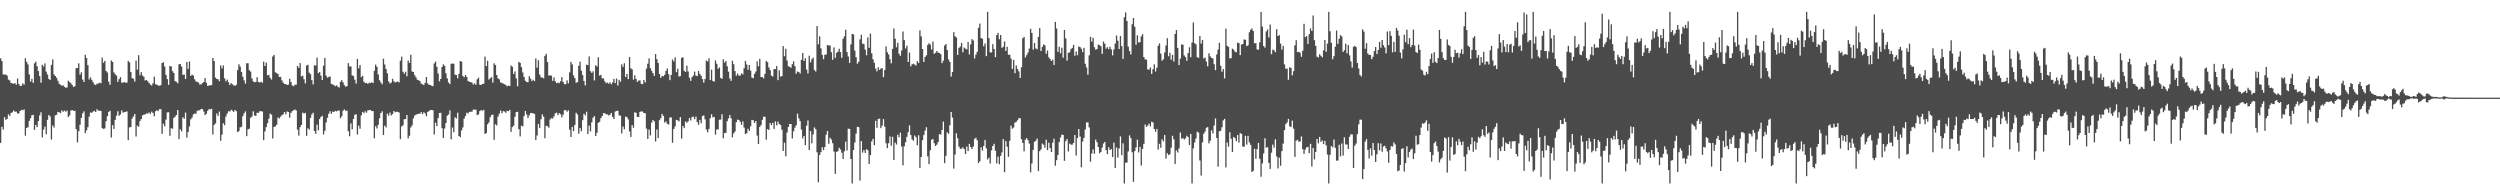 <svg xmlns="http://www.w3.org/2000/svg" width="1920" height="150"><path d="M0 44.788h1v65.000H0zM1 46.969h1v50.411H1zM2 57.063h1v42.451H2zM3 57.420h1v32.549H3zM4 57.136h1v34.930H4zM5 58.120h1v33.243H5zM6 61.114h1v26.697H6zM7 61.775h1v27.285H7zM8 63.723h1v23.080H8zM9 64.071h1v22.172H9zM10 64.339h1v20.551H10zM11 63.801h1v21.938H11zM12 65.057h1v20.663H12zM13 60.299h1v26.905H13zM14 64.531h1v22.554H14zM15 65.980h1v19.238H15zM16 65.849h1v18.553H16zM17 64.034h1v20.629H17zM18 65.034h1v18.993H18zM19 44.687h1v59.525H19zM20 47.493h1v50.768H20zM21 49.514h1v48.214H21zM22 57.120h1v35.683H22zM23 62.599h1v28.217H23zM24 60.530h1v27.949H24zM25 63.650h1v24.552H25zM26 48.708h1v51.048H26zM27 47.363h1v48.642H27zM28 50.880h1v46.820H28zM29 54.588h1v38.466H29zM30 58.427h1v30.212H30zM31 63.538h1v22.687H31zM32 49.715h1v55.813H32zM33 51.022h1v48.514H33zM34 48.674h1v48.557H34zM35 55.000h1v48.122H35zM36 57.191h1v34.827H36zM37 60.553h1v27.807H37zM38 61.471h1v27.999H38zM39 49.828h1v57.397H39zM40 45.641h1v50.725H40zM41 57.150h1v40.812H41zM42 58.440h1v30.146H42zM43 59.756h1v28.391H43zM44 61.988h1v23.955H44zM45 64.265h1v22.009H45zM46 65.092h1v21.755H46zM47 65.808h1v18.986H47zM48 65.538h1v20.290H48zM49 66.637h1v18.288H49zM50 67.355h1v18.398H50zM51 67.181h1v17.736H51zM52 62.009h1v27.924H52zM53 63.004h1v25.642H53zM54 64.009h1v20.860H54zM55 65.350h1v19.180H55zM56 66.797h1v18.315H56zM57 66.216h1v18.924H57zM58 52.375h1v46.729H58zM59 52.235h1v57.124H59zM60 48.615h1v52.174H60zM61 57.280h1v38.491H61zM62 55.556h1v34.948H62zM63 61.105h1v25.969H63zM64 62.997h1v22.565H64zM65 42.098h1v60.162H65zM66 44.527h1v55.547H66zM67 50.024h1v47.655H67zM68 61.036h1v28.551H68zM69 59.379h1v27.063H69zM70 61.281h1v25.321H70zM71 63.103h1v22.607H71zM72 64.758h1v20.348H72zM73 65.309h1v20.741H73zM74 64.314h1v19.553H74zM75 64.119h1v20.874H75zM76 63.490h1v21.531H76zM77 63.940h1v21.272H77zM78 44.241h1v54.144H78zM79 48.235h1v50.771H79zM80 46.754h1v51.833H80zM81 54.497h1v38.605H81zM82 55.685h1v33.549H82zM83 62.727h1v23.195H83zM84 65.108h1v19.965H84zM85 46.470h1v59.161H85zM86 47.527h1v48.578H86zM87 55.586h1v43.446H87zM88 57.060h1v35.012H88zM89 58.040h1v30.805H89zM90 62.867h1v22.561H90zM91 60.780h1v28.162H91zM92 59.241h1v28.654H92zM93 63.460h1v21.346H93zM94 63.474h1v23.058H94zM95 63.007h1v23.087H95zM96 63.485h1v22.394H96zM97 63.457h1v22.085H97zM98 46.774h1v60.844H98zM99 47.861h1v49.997H99zM100 55.300h1v42.258H100zM101 59.940h1v31.096H101zM102 60.457h1v28.990H102zM103 62.645h1v24.923H103zM104 46.559h1v58.269H104zM105 53.506h1v43.016H105zM106 42.398h1v54.984H106zM107 57.784h1v35.213H107zM108 55.387h1v36.074H108zM109 57.996h1v30.583H109zM110 59.006h1v29.045H110zM111 61.800h1v26.049H111zM112 61.366h1v25.733H112zM113 62.347h1v24.886H113zM114 63.721h1v22.652H114zM115 64.970h1v22.501H115zM116 65.636h1v20.110H116zM117 63.959h1v22.790H117zM118 58.859h1v30.363H118zM119 64.739h1v20.700H119zM120 65.046h1v19.636H120zM121 65.623h1v19.736H121zM122 65.824h1v17.940H122zM123 65.426h1v18.388H123zM124 48.443h1v54.371H124zM125 47.781h1v47.264H125zM126 51.100h1v45.895H126zM127 57.491h1v34.364H127zM128 60.798h1v25.584H128zM129 65.154h1v21.082H129zM130 50.725h1v53.581H130zM131 50.986h1v47.482H131zM132 54.666h1v44.204H132zM133 56.028h1v34.520H133zM134 62.283h1v27.251H134zM135 62.817h1v25.493H135zM136 63.993h1v20.524H136zM137 49.406h1v57.406H137zM138 49.196h1v50.134H138zM139 51.139h1v49.754H139zM140 57.429h1v32.698H140zM141 57.319h1v33.847H141zM142 60.624h1v25.854H142zM143 47.607h1v58.047H143zM144 52.938h1v48.409H144zM145 47.189h1v49.928H145zM146 58.340h1v33.291H146zM147 57.269h1v33.083H147zM148 58.012h1v29.894H148zM149 60.885h1v26.237H149zM150 62.505h1v24.909H150zM151 62.897h1v22.167H151zM152 63.428h1v21.421H152zM153 64.961h1v19.661H153zM154 64.732h1v18.993H154zM155 63.840h1v19.931H155zM156 62.961h1v22.682H156zM157 59.924h1v28.455H157zM158 63.547h1v23.804H158zM159 65.950h1v19.080H159zM160 65.694h1v18.137H160zM161 65.467h1v18.608H161zM162 65.387h1v18.139H162zM163 44.545h1v58.770H163zM164 46.918h1v48.985H164zM165 59.576h1v35.266H165zM166 60.617h1v26.566H166zM167 60.896h1v28.164H167zM168 62.400h1v23.286H168zM169 50.260h1v57.877H169zM170 52.547h1v50.871H170zM171 50.290h1v44.373H171zM172 60.189h1v35.983H172zM173 62.398h1v27.095H173zM174 61.141h1v26.129H174zM175 63.135h1v22.268H175zM176 65.252h1v20.451H176zM177 63.773h1v20.572H177zM178 64.661h1v20.318H178zM179 65.607h1v20.354H179zM180 65.904h1v18.599H180zM181 65.133h1v20.256H181zM182 53.883h1v47.617H182zM183 49.372h1v51.283H183zM184 51.141h1v46.655H184zM185 55.259h1v42.114H185zM186 58.873h1v30.428H186zM187 61.693h1v25.342H187zM188 64.197h1v21.341H188zM189 48.580h1v55.987H189zM190 48.582h1v50.743H190zM191 53.904h1v44.950H191zM192 55.009h1v35.454H192zM193 60.203h1v29.295H193zM194 62.448h1v23.064H194zM195 63.176h1v25.429H195zM196 62.888h1v26.230H196zM197 59.294h1v27.347H197zM198 62.910h1v23.708H198zM199 63.359h1v22.060H199zM200 62.711h1v22.765H200zM201 63.551h1v22.110H201zM202 47.346h1v60.340H202zM203 50.631h1v50.333H203zM204 48.074h1v49.523H204zM205 57.836h1v36.756H205zM206 57.497h1v33.659H206zM207 59.779h1v27.450H207zM208 61.077h1v26.974H208zM209 43.359h1v63.009H209zM210 42.178h1v55.302H210zM211 55.513h1v41.560H211zM212 56.211h1v39.640H212zM213 56.806h1v33.483H213zM214 59.061h1v31.934H214zM215 59.031h1v30.599H215zM216 61.702h1v26.793H216zM217 63.451h1v24.364H217zM218 64.469h1v21.565H218zM219 64.671h1v23.016H219zM220 65.163h1v20.448H220zM221 64.936h1v21.089H221zM222 60.443h1v29.903H222zM223 63.048h1v23.607H223zM224 65.577h1v19.787H224zM225 66.197h1v18.427H225zM226 65.094h1v19.050H226zM227 65.099h1v19.714H227zM228 50.709h1v48.855H228zM229 52.055h1v52.132H229zM230 48.418h1v49.287H230zM231 58.610h1v37.411H231zM232 58.225h1v28.326H232zM233 60.860h1v26.388H233zM234 64.059h1v22.694H234zM235 50.336h1v53.977H235zM236 49.761h1v48.772H236zM237 55.838h1v43.719H237zM238 56.971h1v33.618H238zM239 61.482h1v26.424H239zM240 64.819h1v21.785H240zM241 50.175h1v50.446H241zM242 50.299h1v52.400H242zM243 44.289h1v51.400H243zM244 56.172h1v43.934H244zM245 55.314h1v36.168H245zM246 58.086h1v31.716H246zM247 61.496h1v27.415H247zM248 50.432h1v52.851H248zM249 44.451h1v55.939H249zM250 58.136h1v35.898H250zM251 59.635h1v30.826H251zM252 59.196h1v28.150H252zM253 58.669h1v26.717H253zM254 64.428h1v22.996H254zM255 64.851h1v20.879H255zM256 65.371h1v20.650H256zM257 66.248h1v18.890H257zM258 65.543h1v20.016H258zM259 66.550h1v18.377H259zM260 67.202h1v17.709H260zM261 62.862h1v27.924H261zM262 61.526h1v27.777H262zM263 63.302h1v21.735H263zM264 65.410h1v18.606H264zM265 66.593h1v18.519H265zM266 66.172h1v18.819H266zM267 48.491h1v52.290H267zM268 51.064h1v53.579H268zM269 51.002h1v43.753H269zM270 57.813h1v41.469H270zM271 58.482h1v32.856H271zM272 61.258h1v26.900H272zM273 64.217h1v23.540H273zM274 45.193h1v58.111H274zM275 52.467h1v44.060H275zM276 49.965h1v48.921H276zM277 59.292h1v29.313H277zM278 58.269h1v27.695H278zM279 62.716h1v24.163H279zM280 63.840h1v21.590H280zM281 63.625h1v22.897H281zM282 64.430h1v20.322H282zM283 63.492h1v21.112H283zM284 63.803h1v20.670H284zM285 63.146h1v22.174H285zM286 63.835h1v21.513H286zM287 54.343h1v51.837H287zM288 49.608h1v47.292H288zM289 51.327h1v47.326H289zM290 57.161h1v38.679H290zM291 61.592h1v29.301H291zM292 63.263h1v23.591H292zM293 64.707h1v20.776H293zM294 45.053h1v58.690H294zM295 49.548h1v46.967H295zM296 52.934h1v44.932H296zM297 56.282h1v30.988H297zM298 62.547h1v26.296H298zM299 64.103h1v22.346H299zM300 63.428h1v25.193H300zM301 60.539h1v27.134H301zM302 62.377h1v22.879H302zM303 63.354h1v22.868H303zM304 62.899h1v22.888H304zM305 62.620h1v23.307H305zM306 63.274h1v23.147H306zM307 46.651h1v60.244H307zM308 43.497h1v53.625H308zM309 55.078h1v41.158H309zM310 56.577h1v34.996H310zM311 55.064h1v36.374H311zM312 58.553h1v29.773H312zM313 46.495h1v59.850H313zM314 48.347h1v55.907H314zM315 42.098h1v55.811H315zM316 54.904h1v41.425H316zM317 55.309h1v35.660H317zM318 57.767h1v30.972H318zM319 59.370h1v28.688H319zM320 61.219h1v26.415H320zM321 61.590h1v25.832H321zM322 62.260h1v25.019H322zM323 64.174h1v21.945H323zM324 64.698h1v22.909H324zM325 65.332h1v20.888H325zM326 63.597h1v23.508H326zM327 59.152h1v30.151H327zM328 64.110h1v21.847H328zM329 65.135h1v20.238H329zM330 65.211h1v19.240H330zM331 65.852h1v18.677H331zM332 66.138h1v18.571H332zM333 48.743h1v54.604H333zM334 47.314h1v46.928H334zM335 51.308h1v45.488H335zM336 56.465h1v34.268H336zM337 62.485h1v24.316H337zM338 60.619h1v26.028H338zM339 51.480h1v46.905H339zM340 49.438h1v56.525H340zM341 50.510h1v48.221H341zM342 56.328h1v38.118H342zM343 60.187h1v28.722H343zM344 63.286h1v24.687H344zM345 64.570h1v20.199H345zM346 48.974h1v58.033H346zM347 48.759h1v49.180H347zM348 48.951h1v52.627H348zM349 57.323h1v32.783H349zM350 57.646h1v33.401H350zM351 60.150h1v26.436H351zM352 56.738h1v47.770H352zM353 46.870h1v58.427H353zM354 47.431h1v52.700H354zM355 58.436h1v39.416H355zM356 59.315h1v31.819H356zM357 57.632h1v31.432H357zM358 58.985h1v27.567H358zM359 62.233h1v25.008H359zM360 62.830h1v23.131H360zM361 63.100h1v22.691H361zM362 63.387h1v22.394H362zM363 64.984h1v19.256H363zM364 63.954h1v20.238H364zM365 65.096h1v19.139H365zM366 60.919h1v27.470H366zM367 59.640h1v28.255H367zM368 64.996h1v20.368H368zM369 65.318h1v19.116H369zM370 64.487h1v20.592H370zM371 64.263h1v20.089H371zM372 43.542h1v59.383H372zM373 50.718h1v51.439H373zM374 46.667h1v48.809H374zM375 61.061h1v32.968H375zM376 60.125h1v29.913H376zM377 59.235h1v29.157H377zM378 63.444h1v24.575H378zM379 48.649h1v58.779H379zM380 49.903h1v45.509H380zM381 57.596h1v38.741H381zM382 60.194h1v29.372H382zM383 60.986h1v26.310H383zM384 63.302h1v21.561H384zM385 63.691h1v23.261H385zM386 64.211h1v21.117H386zM387 64.652h1v21.030H387zM388 65.371h1v21.270H388zM389 66.316h1v18.771H389zM390 65.728h1v19.677H390zM391 66.035h1v18.388H391zM392 50.281h1v50.986H392zM393 51.315h1v46.296H393zM394 56.893h1v39.555H394zM395 54.874h1v34.799H395zM396 60.212h1v25.930H396zM397 66.250h1v19.590H397zM398 47.543h1v51.656H398zM399 48.322h1v56.445H399zM400 51.579h1v44.939H400zM401 55.637h1v41.451H401zM402 59.086h1v30.109H402zM403 62.011h1v23.286H403zM404 63.013h1v24.939H404zM405 63.132h1v27.528H405zM406 58.550h1v30.052H406zM407 60.349h1v26.541H407zM408 62.288h1v24.552H408zM409 61.253h1v25.848H409zM410 62.325h1v25.163H410zM411 44.891h1v62.666H411zM412 51.949h1v52.089H412zM413 46.259h1v48.889H413zM414 57.230h1v41.018H414zM415 59.283h1v32.359H415zM416 59.658h1v28.239H416zM417 60.086h1v29.546H417zM418 42.922h1v63.256H418zM419 41.334h1v55.225H419zM420 47.660h1v49.258H420zM421 58.031h1v40.068H421zM422 57.912h1v33.815H422zM423 58.099h1v32.643H423zM424 62.057h1v29.025H424zM425 59.377h1v30.002H425zM426 62.512h1v24.488H426zM427 63.847h1v22.687H427zM428 63.483h1v24.863H428zM429 63.874h1v23.000H429zM430 62.437h1v25.262H430zM431 59.212h1v30.913H431zM432 62.943h1v25.106H432zM433 64.675h1v20.023H433zM434 64.655h1v19.876H434zM435 61.686h1v24.110H435zM436 63.938h1v20.812H436zM437 55.536h1v44.071H437zM438 47.562h1v57.635H438zM439 49.505h1v47.960H439zM440 57.912h1v42.725H440zM441 60.029h1v35.925H441zM442 63.609h1v23.019H442zM443 63.062h1v24.889H443zM444 50.594h1v52.091H444zM445 47.349h1v51.004H445zM446 54.266h1v46.609H446zM447 57.642h1v34.646H447zM448 62.137h1v25.243H448zM449 65.579h1v23.051H449zM450 49.670h1v36.156H450zM451 50.031h1v52.995H451zM452 43.341h1v53.151H452zM453 54.684h1v46.239H453zM454 55.959h1v37.999H454zM455 54.723h1v35.671H455zM456 61.723h1v27.448H456zM457 50.123h1v54.302H457zM458 51.114h1v50.791H458zM459 43.996h1v50.336H459zM460 58.102h1v35.431H460zM461 57.479h1v33.275H461zM462 60.152h1v28.960H462zM463 60.255h1v26.694H463zM464 62.453h1v24.445H464zM465 63.883h1v23.852H465zM466 63.384h1v24.536H466zM467 64.268h1v24.392H467zM468 63.235h1v24.886H468zM469 64.760h1v21.957H469zM470 63.313h1v26.440H470zM471 60.580h1v30.778H471zM472 63.867h1v21.769H472zM473 60.324h1v24.875H473zM474 65.685h1v19.318H474zM475 61.279h1v27.310H475zM476 62.830h1v25.996H476zM477 49.438h1v53.053H477zM478 51.375h1v45.779H478zM479 48.585h1v50.654H479zM480 59.095h1v30.439H480zM481 56.792h1v33.167H481zM482 60.780h1v30.927H482zM483 43.739h1v57.225H483zM484 52.412h1v52.817H484zM485 53.355h1v42.719H485zM486 61.205h1v36.960H486zM487 57.788h1v28.507H487zM488 60.610h1v26.008H488zM489 62.897h1v26.907H489zM490 61.917h1v27.940H490zM491 61.716h1v24.232H491zM492 64.417h1v21.037H492zM493 64.668h1v21.018H493zM494 61.425h1v25.360H494zM495 63.316h1v23.630H495zM496 52.707h1v46.042H496zM497 48.942h1v57.719H497zM498 44.783h1v54.753H498zM499 52.334h1v51.700H499zM500 54.327h1v39.828H500zM501 56.168h1v35.969H501zM502 58.305h1v34.863H502zM503 41.499h1v67.213H503zM504 45.479h1v53.989H504zM505 48.367h1v57.646H505zM506 56.847h1v35.518H506zM507 59.791h1v31.043H507zM508 58.264h1v29.237H508zM509 58.612h1v30.405H509zM510 57.397h1v36.733H510zM511 54.405h1v38.834H511zM512 52.586h1v42.524H512zM513 56.962h1v38.688H513zM514 61.549h1v28.693H514zM515 57.559h1v32.595H515zM516 45.657h1v63.984H516zM517 47.280h1v51.803H517zM518 44.055h1v52.968H518zM519 55.415h1v36.667H519zM520 52.803h1v39.610H520zM521 58.761h1v34.476H521zM522 58.459h1v31.517H522zM523 44.508h1v61.956H523zM524 43.973h1v52.817H524zM525 54.398h1v44.016H525zM526 55.254h1v38.031H526zM527 50.402h1v43.838H527zM528 54.904h1v38.313H528zM529 59.690h1v31.009H529zM530 62.130h1v30.370H530zM531 59.255h1v30.704H531zM532 57.887h1v31.728H532zM533 55.048h1v36.449H533zM534 58.063h1v31.483H534zM535 58.454h1v35.344H535zM536 54.524h1v41.295H536zM537 56.770h1v35.319H537zM538 58.216h1v36.463H538zM539 60.738h1v28.457H539zM540 63.453h1v25.097H540zM541 60.686h1v30.949H541zM542 46.500h1v53.030H542zM543 47.191h1v54.412H543zM544 44.808h1v54.195H544zM545 61.510h1v29.320H545zM546 53.503h1v34.234H546zM547 62.226h1v27.944H547zM548 62.693h1v27.079H548zM549 46.442h1v56.971H549zM550 48.937h1v50.546H550zM551 52.883h1v46.509H551zM552 51.759h1v40.176H552zM553 59.834h1v32.002H553zM554 60.500h1v27.235H554zM555 45.568h1v60.608H555zM556 48.129h1v54.057H556zM557 46.845h1v55.149H557zM558 50.880h1v42.178H558zM559 55.062h1v35.907H559zM560 60.187h1v28.157H560zM561 62.059h1v28.754H561zM562 46.646h1v58.829H562zM563 49.285h1v53.181H563zM564 54.572h1v46.374H564zM565 58.120h1v35.751H565zM566 56.399h1v35.435H566zM567 58.074h1v34.099H567zM568 58.058h1v35.493H568zM569 56.316h1v39.473H569zM570 57.152h1v36.031H570zM571 52.451h1v45.522H571zM572 46.795h1v56.174H572zM573 49.544h1v52.698H573zM574 53.551h1v45.378H574zM575 49.903h1v50.581H575zM576 54.227h1v42.771H576zM577 59.601h1v32.449H577zM578 60.081h1v32.286H578zM579 56.703h1v37.720H579zM580 54.929h1v38.038H580zM581 47.047h1v57.019H581zM582 50.894h1v59.704H582zM583 45.138h1v52.350H583zM584 59.166h1v36.953H584zM585 59.193h1v32.886H585zM586 60.212h1v29.418H586zM587 56.657h1v33.048H587zM588 46.783h1v60.461H588zM589 47.761h1v51.384H589zM590 51.817h1v47.999H590zM591 53.794h1v40.679H591zM592 58.138h1v37.946H592zM593 58.704h1v35.596H593zM594 52.991h1v45.964H594zM595 53.103h1v40.134H595zM596 50.748h1v45.493H596zM597 61.546h1v31.842H597zM598 54.016h1v41.263H598zM599 58.836h1v37.109H599zM600 58.404h1v41.219H600zM601 35.433h1v80.550H601zM602 43.190h1v66.428H602zM603 37.406h1v82.645H603zM604 46.536h1v55.259H604zM605 50.830h1v46.724H605zM606 51.414h1v43.803H606zM607 52.023h1v43.188H607zM608 49.324h1v57.005H608zM609 47.124h1v53.725H609zM610 50.862h1v47.211H610zM611 56.614h1v39.626H611zM612 54.904h1v32.396H612zM613 55.273h1v35.683H613zM614 56.477h1v36.562H614zM615 46.019h1v53.524H615zM616 40.679h1v65.641H616zM617 46.852h1v57.541H617zM618 44.753h1v66.717H618zM619 53.343h1v43.165H619zM620 56.442h1v36.010H620zM621 42.767h1v72.469H621zM622 47.852h1v52.828H622zM623 45.518h1v64.563H623zM624 44.213h1v58.981H624zM625 53.822h1v44.062H625zM626 54.961h1v44.337H626zM627 20.039h1v96.897H627zM628 34.069h1v105.931H628zM629 27.898h1v91.132H629zM630 37.122h1v79.738H630zM631 42.133h1v70.953H631zM632 45.440h1v69.795H632zM633 42.057h1v70.841H633zM634 41.901h1v61.555H634zM635 34.563h1v65.996H635zM636 34.985h1v75.510H636zM637 34.909h1v70.878H637zM638 40.107h1v67.028H638zM639 45.943h1v64.050H639zM640 36.390h1v80.061H640zM641 44.385h1v89.163H641zM642 40.544h1v76.108H642zM643 39.725h1v76.405H643zM644 37.427h1v76.108H644zM645 40.057h1v74.810H645zM646 44.321h1v72.947H646zM647 29.762h1v92.345H647zM648 27.910h1v88.202H648zM649 22.854h1v85.959H649zM650 40.006h1v75.558H650zM651 43.417h1v55.401H651zM652 48.315h1v50.723H652zM653 34.174h1v87.959H653zM654 26.054h1v114.857H654zM655 26.418h1v88.792H655zM656 38.885h1v70.571H656zM657 43.911h1v58.768H657zM658 48.885h1v48.560H658zM659 47.404h1v50.260H659zM660 30.242h1v108.469H660zM661 26.722h1v81.654H661zM662 33.474h1v83.730H662zM663 33.875h1v81.338H663zM664 38.052h1v79.411H664zM665 42.464h1v72.128H665zM666 28.706h1v86.705H666zM667 36.758h1v89.248H667zM668 25.795h1v93.274H668zM669 40.945h1v67.678H669zM670 45.529h1v61.079H670zM671 48.196h1v63.268H671zM672 52.668h1v40.146H672zM673 54.774h1v43.387H673zM674 51.643h1v39.752H674zM675 53.703h1v37.372H675zM676 52.654h1v45.733H676zM677 52.341h1v44.220H677zM678 59.246h1v32.231H678zM679 53.833h1v43.453H679zM680 35.561h1v74.455H680zM681 40.162h1v73.586H681zM682 41.805h1v68.237H682zM683 45.486h1v59.338H683zM684 48.642h1v63.306H684zM685 37.594h1v67.454H685zM686 21.787h1v101.111H686zM687 29.681h1v79.834H687zM688 36.275h1v74.748H688zM689 32.856h1v70.615H689zM690 41.331h1v64.156H690zM691 42.863h1v59.024H691zM692 38.782h1v73.732H692zM693 24.232h1v102.752H693zM694 30.840h1v81.521H694zM695 37.244h1v72.018H695zM696 35.094h1v69.974H696zM697 47.585h1v53.941H697zM698 40.327h1v56.005H698zM699 50.988h1v52.721H699zM700 49.374h1v57.664H700zM701 48.910h1v59.157H701zM702 49.617h1v54.467H702zM703 50.315h1v55.044H703zM704 46.971h1v64.549H704zM705 48.335h1v55.527H705zM706 23.291h1v105.734H706zM707 27.965h1v92.615H707zM708 37.624h1v70.036H708zM709 47.559h1v56.213H709zM710 43.726h1v56.651H710zM711 42.453h1v55.307H711zM712 34.589h1v85.464H712zM713 33.156h1v92.919H713zM714 34.277h1v81.145H714zM715 38.008h1v69.310H715zM716 31.922h1v74.810H716zM717 41.306h1v68.678H717zM718 40.574h1v71.574H718zM719 39.171h1v71.931H719zM720 40.379h1v68.777H720zM721 40.720h1v62.297H721zM722 41.553h1v61.814H722zM723 48.482h1v51.375H723zM724 46.605h1v46.795H724zM725 34.971h1v90.324H725zM726 33.792h1v85.872H726zM727 38.438h1v63.217H727zM728 45.692h1v57.072H728zM729 47.566h1v48.635H729zM730 58.832h1v27.168H730zM731 55.270h1v35.049H731zM732 24.689h1v104.771H732zM733 27.914h1v90.786H733zM734 28.759h1v73.569H734zM735 42.183h1v64.011H735zM736 36.774h1v75.888H736zM737 35.749h1v78.573H737zM738 32.996h1v81.171H738zM739 40.164h1v72.977H739zM740 36.543h1v77.943H740zM741 37.363h1v80.939H741zM742 37.949h1v74.620H742zM743 32.341h1v83.743H743zM744 41.769h1v68.745H744zM745 34.032h1v78.891H745zM746 30.045h1v84.455H746zM747 31.098h1v81.443H747zM748 44.959h1v61.668H748zM749 42.007h1v63.778H749zM750 39.789h1v68.001H750zM751 21.295h1v103.880H751zM752 18.143h1v105.716H752zM753 29.182h1v83.929H753zM754 29.805h1v85.872H754zM755 35.543h1v76.561H755zM756 33.401h1v74.068H756zM757 43.105h1v70.821H757zM758 9.103h1v113.347H758zM759 29.279h1v91.825H759zM760 40.215h1v85.391H760zM761 40.318h1v75.169H761zM762 33.918h1v78.209H762zM763 37.608h1v72.832H763zM764 43.861h1v71.922H764zM765 26.974h1v98.497H765zM766 25.289h1v95.007H766zM767 30.167h1v95.959H767zM768 26.894h1v92.864H768zM769 36.736h1v80.365H769zM770 35.898h1v70.990H770zM771 31.808h1v100.383H771zM772 39.125h1v69.237H772zM773 35.944h1v76.742H773zM774 42.110h1v78.333H774zM775 42.027h1v66.092H775zM776 45.012h1v51.519H776zM777 52.899h1v45.932H777zM778 46.044h1v51.904H778zM779 56.218h1v37.949H779zM780 50.285h1v43.325H780zM781 52.954h1v39.436H781zM782 54.810h1v36.003H782zM783 59.839h1v30.952H783zM784 51.656h1v55.309H784zM785 29.402h1v80.422H785zM786 28.315h1v87.918H786zM787 44.085h1v63.245H787zM788 42.334h1v63.712H788zM789 40.414h1v67.227H789zM790 37.342h1v72.915H790zM791 22.112h1v110.223H791zM792 25.259h1v100.298H792zM793 38.084h1v77.021H793zM794 33.035h1v75.870H794zM795 37.189h1v70.944H795zM796 37.832h1v68.536H796zM797 28.338h1v103.059H797zM798 21.586h1v94.547H798zM799 39.221h1v75.497H799zM800 36.010h1v74.215H800zM801 34.129h1v77.021H801zM802 34.781h1v78.655H802zM803 41.272h1v66.042H803zM804 38.818h1v76.492H804zM805 44.051h1v65.575H805zM806 45.367h1v68.362H806zM807 46.834h1v69.878H807zM808 45.758h1v63.885H808zM809 49.899h1v56.625H809zM810 16.800h1v110.422H810zM811 21.888h1v101.138H811zM812 39.848h1v79.182H812zM813 35.923h1v73.256H813zM814 40.933h1v64.677H814zM815 36.653h1v66.671H815zM816 44.355h1v59.335H816zM817 23.044h1v100.461H817zM818 29.443h1v79.005H818zM819 46.523h1v60.269H819zM820 40.606h1v75.719H820zM821 40.146h1v70.141H821zM822 37.775h1v73.313H822zM823 36.813h1v74.288H823zM824 34.454h1v75.304H824zM825 42.810h1v60.857H825zM826 39.535h1v79.976H826zM827 42.371h1v63.613H827zM828 35.742h1v63.400H828zM829 36.122h1v68.726H829zM830 37.443h1v91.047H830zM831 40.054h1v68.571H831zM832 36.772h1v69.125H832zM833 48.965h1v50.466H833zM834 51.830h1v42.231H834zM835 57.326h1v36.681H835zM836 42.561h1v55.259H836zM837 28.233h1v95.972H837zM838 31.931h1v85.922H838zM839 29.050h1v85.725H839zM840 36.237h1v81.887H840zM841 38.036h1v69.193H841zM842 37.720h1v71.500H842zM843 34.193h1v78.717H843zM844 34.694h1v83.036H844zM845 35.509h1v81.125H845zM846 41.430h1v71.919H846zM847 31.883h1v78.326H847zM848 33.561h1v75.490H848zM849 37.395h1v77.905H849zM850 36.198h1v82.155H850zM851 37.743h1v75.373H851zM852 35.884h1v79.358H852zM853 37.994h1v76.504H853zM854 42.551h1v78.099H854zM855 37.917h1v71.638H855zM856 33.456h1v95.588H856zM857 27.248h1v86.057H857zM858 31.233h1v89.738H858zM859 37.628h1v76.385H859zM860 27.679h1v77.051H860zM861 35.410h1v83.714H861zM862 45.213h1v64.872H862zM863 13.259h1v127.641H863zM864 9.517h1v115.448H864zM865 16.132h1v108.669H865zM866 35.843h1v80.489H866zM867 39.230h1v64.746H867zM868 41.853h1v64.229H868zM869 18.601h1v98.355H869zM870 13.824h1v125.855H870zM871 20.519h1v95.540H871zM872 34.360h1v78.886H872zM873 27.129h1v80.113H873zM874 32.593h1v84.478H874zM875 32.421h1v80.383H875zM876 27.882h1v99.261H876zM877 26.269h1v88.069H877zM878 43.842h1v66.664H878zM879 45.641h1v49.986H879zM880 45.836h1v51.572H880zM881 53.247h1v43.144H881zM882 53.542h1v41.430H882zM883 51.837h1v45.145H883zM884 56.802h1v36.715H884zM885 53.190h1v40.878H885zM886 49.413h1v49.642H886zM887 54.955h1v46.211H887zM888 51.915h1v47.102H888zM889 35.131h1v79.795H889zM890 33.305h1v77.158H890zM891 41.162h1v72.338H891zM892 46.660h1v60.274H892zM893 45.506h1v63.084H893zM894 40.350h1v63.364H894zM895 34.916h1v86.888H895zM896 29.340h1v88.305H896zM897 43.190h1v75.890H897zM898 40.526h1v77.962H898zM899 45.872h1v67.550H899zM900 42.091h1v62.164H900zM901 47.241h1v59.736H901zM902 25.992h1v99.928H902zM903 23.108h1v92.299H903zM904 36.809h1v80.267H904zM905 49.969h1v64.023H905zM906 45.074h1v56.696H906zM907 34.085h1v72.427H907zM908 34.362h1v71.729H908zM909 42.586h1v64.616H909zM910 43.893h1v62.331H910zM911 46.712h1v57.594H911zM912 40.791h1v64.552H912zM913 36.317h1v75.080H913zM914 43.934h1v58.914H914zM915 32.687h1v108.218H915zM916 17.235h1v96.668H916zM917 33.202h1v76.277H917zM918 34.085h1v72.299H918zM919 43.929h1v57.241H919zM920 44.401h1v57.431H920zM921 27.644h1v95.597H921zM922 33.504h1v101.301H922zM923 30.688h1v78.653H923zM924 44.904h1v57.793H924zM925 44.247h1v56.792H925zM926 47.328h1v50.796H926zM927 50.908h1v46.664H927zM928 40.899h1v69.250H928zM929 43.339h1v64.737H929zM930 44.492h1v55.623H930zM931 44.925h1v57.578H931zM932 49.377h1v47.026H932zM933 53.879h1v37.113H933zM934 41.840h1v64.146H934zM935 38.097h1v89.909H935zM936 32.856h1v67.946H936zM937 50.446h1v49.990H937zM938 55.094h1v42.622H938zM939 53.062h1v39.427H939zM940 60.187h1v31.112H940zM941 22.039h1v106.547H941zM942 35.193h1v74.203H942zM943 36.026h1v76.582H943zM944 44.822h1v56.758H944zM945 44.673h1v61.864H945zM946 37.365h1v79.324H946zM947 38.152h1v67.037H947zM948 39.752h1v66.323H948zM949 40.123h1v68.337H949zM950 32.755h1v70.974H950zM951 33.140h1v76.437H951zM952 42.323h1v59.908H952zM953 34.133h1v68.685H953zM954 33.838h1v78.680H954zM955 30.293h1v82.446H955zM956 30.590h1v73.693H956zM957 35.488h1v75.597H957zM958 34.785h1v69.530H958zM959 24.845h1v84.467H959zM960 22.829h1v88.371H960zM961 21.842h1v110.236H961zM962 23.801h1v107.405H962zM963 33.250h1v80.997H963zM964 33.160h1v88.792H964zM965 37.917h1v76.577H965zM966 38.269h1v71.507H966zM967 32.474h1v89.463H967zM968 9.096h1v126.654H968zM969 20.412h1v105.068H969zM970 35.394h1v82.491H970zM971 36.566h1v69.646H971zM972 24.188h1v89.207H972zM973 22.614h1v90.415H973zM974 28.841h1v96.227H974zM975 18.855h1v110.957H975zM976 41.645h1v75.625H976zM977 38.104h1v72.931H977zM978 38.697h1v74.730H978zM979 40.098h1v66.920H979zM980 22.421h1v97.801H980zM981 27.637h1v101.672H981zM982 26.992h1v94.091H982zM983 33.497h1v93.837H983zM984 38.070h1v78.001H984zM985 35.211h1v75.082H985zM986 49.450h1v50.480H986zM987 52.773h1v42.547H987zM988 52.673h1v41.389H988zM989 61.249h1v30.075H989zM990 51.700h1v45.252H990zM991 52.130h1v45.461H991zM992 57.843h1v34.799H992zM993 54.698h1v44.138H993zM994 34.843h1v85.648H994zM995 30.876h1v77.172H995zM996 40.034h1v67.307H996zM997 39.754h1v69.083H997zM998 40.448h1v68.200H998zM999 43.636h1v61.153H999zM1000 38.974h1v75.549H1000zM1001 18.274h1v99.834H1001zM1002 28.546h1v86.284H1002zM1003 27.649h1v85.517H1003zM1004 33.719h1v79.072H1004zM1005 26.230h1v91.425H1005zM1006 21.790h1v88.630H1006zM1007 23.753h1v104.091H1007zM1008 11.900h1v101.708H1008zM1009 30.824h1v91.596H1009zM1010 35.246h1v81.452H1010zM1011 43.485h1v63.288H1011zM1012 44.087h1v66.016H1012zM1013 41.698h1v63.453H1013zM1014 42.879h1v66.074H1014zM1015 44.037h1v63.764H1015zM1016 38.665h1v72.006H1016zM1017 30.666h1v77.509H1017zM1018 39.759h1v71.917H1018zM1019 33.481h1v85.176H1019zM1020 9.100h1v131.811H1020zM1021 23.994h1v94.908H1021zM1022 32.865h1v79.239H1022zM1023 45.525h1v67.605H1023zM1024 43.133h1v64.103H1024zM1025 35.836h1v77.692H1025zM1026 23.454h1v99.953H1026zM1027 33.657h1v89.646H1027zM1028 29.796h1v81.404H1028zM1029 26.974h1v93.155H1029zM1030 28.001h1v82.228H1030zM1031 39.864h1v79.621H1031zM1032 38.516h1v66.936H1032zM1033 33.524h1v77.410H1033zM1034 40.887h1v70.084H1034zM1035 34.614h1v79.877H1035zM1036 42.567h1v62.471H1036zM1037 47.141h1v55.964H1037zM1038 51.910h1v51.340H1038zM1039 35.930h1v93.132H1039zM1040 35.186h1v76.669H1040zM1041 36.179h1v74.034H1041zM1042 48.395h1v54.636H1042zM1043 52.579h1v42.886H1043zM1044 57.491h1v34.408H1044zM1045 58.743h1v33.165H1045zM1046 22.556h1v115.004H1046zM1047 24.271h1v105.574H1047zM1048 37.408h1v71.340H1048zM1049 33.103h1v73.773H1049zM1050 41.109h1v74.016H1050zM1051 42.119h1v79.628H1051zM1052 42.233h1v71.750H1052zM1053 45.419h1v74.167H1053zM1054 43.600h1v66.248H1054zM1055 39.203h1v75.989H1055zM1056 36.081h1v88.360H1056zM1057 41.544h1v76.945H1057zM1058 38.464h1v71.496H1058zM1059 32.201h1v83.258H1059zM1060 36.671h1v73.508H1060zM1061 30.666h1v85.931H1061zM1062 34.721h1v77.811H1062zM1063 36.461h1v75.471H1063zM1064 41.025h1v72.903H1064zM1065 24.174h1v92.164H1065zM1066 34.696h1v90.280H1066zM1067 23.907h1v91.310H1067zM1068 27.537h1v84.707H1068zM1069 40.176h1v72.393H1069zM1070 32.128h1v77.236H1070zM1071 39.853h1v71.059H1071zM1072 21.394h1v96.849H1072zM1073 23.426h1v108.067H1073zM1074 27.402h1v103.567H1074zM1075 40.400h1v86.245H1075zM1076 44.806h1v69.589H1076zM1077 37.885h1v75.890H1077zM1078 26.697h1v105.027H1078zM1079 32.428h1v92.846H1079zM1080 22.785h1v89.545H1080zM1081 33.918h1v87.035H1081zM1082 29.265h1v87.453H1082zM1083 36.186h1v78.738H1083zM1084 34.534h1v79.591H1084zM1085 22.746h1v99.429H1085zM1086 34.978h1v82.775H1086zM1087 39.970h1v64.297H1087zM1088 40.768h1v70.388H1088zM1089 34.229h1v76.506H1089zM1090 38.255h1v65.451H1090zM1091 53.412h1v44.511H1091zM1092 54.286h1v40.418H1092zM1093 57.342h1v37.738H1093zM1094 58.031h1v36.003H1094zM1095 55.140h1v37.271H1095zM1096 56.948h1v43.579H1096zM1097 50.720h1v44.431H1097zM1098 45.238h1v71.450H1098zM1099 41.109h1v82.983H1099zM1100 48.299h1v70.798H1100zM1101 40.096h1v69.882H1101zM1102 47.530h1v61.194H1102zM1103 48.491h1v63.661H1103zM1104 44.572h1v71.878H1104zM1105 23.019h1v101.768H1105zM1106 29.778h1v92.592H1106zM1107 40.041h1v80.972H1107zM1108 44.637h1v71.217H1108zM1109 46.078h1v59.475H1109zM1110 45.992h1v60.413H1110zM1111 30.327h1v102.207H1111zM1112 34.502h1v70.802H1112zM1113 35.367h1v87.998H1113zM1114 43.629h1v69.228H1114zM1115 48.223h1v57.225H1115zM1116 43.742h1v75.224H1116zM1117 38.267h1v80.003H1117zM1118 40.846h1v67.703H1118zM1119 40.487h1v71.063H1119zM1120 44.300h1v62.334H1120zM1121 40.885h1v67.992H1121zM1122 37.830h1v73.730H1122zM1123 41.595h1v67.090H1123zM1124 20.148h1v100.182H1124zM1125 9.089h1v122.413H1125zM1126 23.092h1v95.448H1126zM1127 35.007h1v77.673H1127zM1128 36.086h1v79.385H1128zM1129 45.243h1v65.536H1129zM1130 38.308h1v67.168H1130zM1131 29.082h1v87.492H1131zM1132 27.784h1v80.770H1132zM1133 38.452h1v76.444H1133zM1134 44.369h1v65.099H1134zM1135 42.238h1v62.801H1135zM1136 50.143h1v55.989H1136zM1137 43.815h1v60.844H1137zM1138 48.143h1v51.162H1138zM1139 39.716h1v64.181H1139zM1140 49.535h1v55.524H1140zM1141 47.177h1v49.633H1141zM1142 47.349h1v55.476H1142zM1143 49.491h1v52.281H1143zM1144 38.615h1v82.352H1144zM1145 35.227h1v72.251H1145zM1146 46.390h1v55.273H1146zM1147 50.787h1v48.061H1147zM1148 50.079h1v47.239H1148zM1149 53.036h1v41.505H1149zM1150 37.191h1v85.780H1150zM1151 26.193h1v87.785H1151zM1152 32.677h1v83.391H1152zM1153 40.256h1v72.340H1153zM1154 30.844h1v74.696H1154zM1155 35.795h1v80.170H1155zM1156 40.022h1v69.424H1156zM1157 33.794h1v76.524H1157zM1158 40.137h1v70.619H1158zM1159 34.309h1v74.263H1159zM1160 33.582h1v80.653H1160zM1161 40.285h1v68.273H1161zM1162 35.300h1v73.311H1162zM1163 23.740h1v84.567H1163zM1164 29.004h1v89.287H1164zM1165 17.120h1v102.997H1165zM1166 35.699h1v74.412H1166zM1167 34.870h1v67.863H1167zM1168 39.056h1v64.659H1168zM1169 26.539h1v77.374H1169zM1170 9.618h1v121.644H1170zM1171 25.328h1v86.579H1171zM1172 11.133h1v104.327H1172zM1173 32.336h1v75.826H1173zM1174 30.956h1v92.986H1174zM1175 30.844h1v75.181H1175zM1176 45.000h1v75.185H1176zM1177 9.091h1v122.722H1177zM1178 33.449h1v96.996H1178zM1179 28.033h1v87.946H1179zM1180 38.264h1v76.669H1180zM1181 43.346h1v55.154H1181zM1182 44.431h1v60.956H1182zM1183 38.569h1v97.231H1183zM1184 27.454h1v88.461H1184zM1185 23.817h1v97.151H1185zM1186 39.249h1v65.055H1186zM1187 39.185h1v76.234H1187zM1188 44.893h1v66.646H1188zM1189 39.505h1v72.592H1189zM1190 22.364h1v115.528H1190zM1191 29.489h1v88.213H1191zM1192 40.382h1v72.917H1192zM1193 27.015h1v96.259H1193zM1194 45.261h1v60.590H1194zM1195 50.576h1v50.647H1195zM1196 51.258h1v48.397H1196zM1197 53.059h1v45.875H1197zM1198 54.449h1v37.731H1198zM1199 55.021h1v40.162H1199zM1200 59.583h1v35.701H1200zM1201 63.215h1v27.649H1201zM1202 59.631h1v34.108H1202zM1203 39.720h1v91.692H1203zM1204 35.220h1v81.448H1204zM1205 40.118h1v69.180H1205zM1206 40.503h1v73.647H1206zM1207 46.740h1v56.170H1207zM1208 43.689h1v67.722H1208zM1209 27.688h1v104.166H1209zM1210 36.802h1v88.838H1210zM1211 35.962h1v80.798H1211zM1212 33.964h1v84.402H1212zM1213 41.869h1v83.189H1213zM1214 42.416h1v61.661H1214zM1215 39.326h1v69.534H1215zM1216 35.527h1v90.697H1216zM1217 17.116h1v107.668H1217zM1218 44.582h1v63.629H1218zM1219 46.577h1v67.790H1219zM1220 45.625h1v60.514H1220zM1221 41.862h1v66.914H1221zM1222 36.033h1v80.937H1222zM1223 42.515h1v73.183H1223zM1224 33.939h1v72.736H1224zM1225 36.809h1v79.383H1225zM1226 36.202h1v77.531H1226zM1227 36.635h1v70.873H1227zM1228 29.631h1v79.248H1228zM1229 25.838h1v94.405H1229zM1230 10.565h1v130.339H1230zM1231 36.140h1v79.713H1231zM1232 34.007h1v81.619H1232zM1233 32.215h1v79.942H1233zM1234 28.761h1v77.392H1234zM1235 14.971h1v109.753H1235zM1236 30.167h1v88.687H1236zM1237 18.695h1v87.289H1237zM1238 33.907h1v73.382H1238zM1239 39.031h1v65.321H1239zM1240 46.255h1v60.837H1240zM1241 49.315h1v50.983H1241zM1242 42.030h1v64.764H1242zM1243 43.854h1v67.548H1243zM1244 45.193h1v69.878H1244zM1245 42.998h1v64.595H1245zM1246 49.315h1v64.712H1246zM1247 43.579h1v67.241H1247zM1248 32.449h1v99.152H1248zM1249 27.917h1v97.822H1249zM1250 37.276h1v70.150H1250zM1251 46.129h1v59.990H1251zM1252 54.911h1v42.233H1252zM1253 49.871h1v52.606H1253zM1254 59.386h1v38.164H1254zM1255 32.629h1v89.388H1255zM1256 32.726h1v79.205H1256zM1257 29.750h1v95.135H1257zM1258 32.563h1v89.378H1258zM1259 31.618h1v95.025H1259zM1260 29.459h1v83.134H1260zM1261 42.957h1v69.619H1261zM1262 40.340h1v74.590H1262zM1263 34.673h1v75.366H1263zM1264 37.200h1v79.525H1264zM1265 36.827h1v80.869H1265zM1266 40.736h1v75.913H1266zM1267 39.024h1v82.182H1267zM1268 30.375h1v84.792H1268zM1269 23.966h1v94.263H1269zM1270 29.329h1v91.528H1270zM1271 24.660h1v82.700H1271zM1272 22.389h1v91.315H1272zM1273 28.217h1v88.641H1273zM1274 36.580h1v90.230H1274zM1275 26.880h1v93.965H1275zM1276 29.375h1v91.720H1276zM1277 22.227h1v95.867H1277zM1278 37.022h1v75.364H1278zM1279 32.041h1v82.693H1279zM1280 41.029h1v77.376H1280zM1281 32.105h1v98.486H1281zM1282 9.098h1v131.808H1282zM1283 24.701h1v98.616H1283zM1284 23.161h1v99.884H1284zM1285 27.177h1v86.671H1285zM1286 25.667h1v82.626H1286zM1287 22.936h1v81.285H1287zM1288 19.267h1v112.777H1288zM1289 22.671h1v94.203H1289zM1290 34.074h1v79.827H1290zM1291 25.951h1v89.726H1291zM1292 20.579h1v101.248H1292zM1293 21.753h1v99.703H1293zM1294 19.089h1v106.618H1294zM1295 21.725h1v100.232H1295zM1296 16.372h1v102.914H1296zM1297 41.329h1v70.006H1297zM1298 49.766h1v69.852H1298zM1299 52.009h1v43.064H1299zM1300 52.826h1v43.430H1300zM1301 57.587h1v39.553H1301zM1302 46.355h1v53.119H1302zM1303 55.724h1v37.152H1303zM1304 55.383h1v36.019H1304zM1305 49.537h1v45.715H1305zM1306 50.935h1v42.300H1306zM1307 54.158h1v64.778H1307zM1308 32.233h1v80.555H1308zM1309 43.002h1v70.361H1309zM1310 44.691h1v60.674H1310zM1311 45.630h1v60.498H1311zM1312 43.716h1v65.817H1312zM1313 42.288h1v67.657H1313zM1314 42.020h1v85.970H1314zM1315 36.859h1v72.890H1315zM1316 38.390h1v77.449H1316zM1317 32.661h1v78.474H1317zM1318 40.727h1v65.712H1318zM1319 44.229h1v60.061H1319zM1320 28.615h1v78.909H1320zM1321 40.132h1v91.173H1321zM1322 23.016h1v98.133H1322zM1323 48.896h1v59.269H1323zM1324 49.196h1v63.831H1324zM1325 40.320h1v60.063H1325zM1326 34.859h1v77.186H1326zM1327 35.529h1v79.047H1327zM1328 44.666h1v62.146H1328zM1329 44.518h1v65.971H1329zM1330 40.970h1v64.451H1330zM1331 27.791h1v76.163H1331zM1332 32.524h1v81.077H1332zM1333 35.744h1v77.985H1333zM1334 9.089h1v115.169H1334zM1335 34.396h1v79.399H1335zM1336 39.278h1v67.204H1336zM1337 44.884h1v56.712H1337zM1338 40.457h1v61.040H1338zM1339 43.522h1v58.882H1339zM1340 34.259h1v90.493H1340zM1341 29.333h1v88.438H1341zM1342 38.155h1v71.995H1342zM1343 42.485h1v59.924H1343zM1344 49.903h1v53.135H1344zM1345 48.443h1v56.406H1345zM1346 50.514h1v49.258H1346zM1347 41.274h1v60.706H1347zM1348 26.862h1v89.676H1348zM1349 34.847h1v72.272H1349zM1350 35.319h1v65.572H1350zM1351 40.290h1v58.566H1351zM1352 60.219h1v33.978H1352zM1353 38.802h1v82.901H1353zM1354 31.510h1v73.215H1354zM1355 40.375h1v60.867H1355zM1356 52.222h1v51.080H1356zM1357 54.650h1v41.830H1357zM1358 58.944h1v33.009H1358zM1359 60.413h1v30.718H1359zM1360 24.928h1v102.592H1360zM1361 21.602h1v105.066H1361zM1362 26.514h1v93.400H1362zM1363 38.402h1v70.846H1363zM1364 41.808h1v65.302H1364zM1365 32.460h1v80.944H1365zM1366 40.919h1v76.579H1366zM1367 26.761h1v88.339H1367zM1368 40.315h1v74.174H1368zM1369 35.541h1v81.420H1369zM1370 41.370h1v73.141H1370zM1371 35.264h1v74.526H1371zM1372 32.769h1v81.354H1372zM1373 29.137h1v84.592H1373zM1374 33.776h1v77.744H1374zM1375 30.567h1v85.400H1375zM1376 31.448h1v83.922H1376zM1377 36.907h1v73.521H1377zM1378 32.288h1v76.868H1378zM1379 34.644h1v106.258H1379zM1380 28.990h1v86.423H1380zM1381 30.936h1v85.117H1381zM1382 42.689h1v71.896H1382zM1383 23.586h1v85.011H1383zM1384 24.337h1v91.926H1384zM1385 36.168h1v74.590H1385zM1386 30.894h1v88.085H1386zM1387 9.096h1v126.164H1387zM1388 14.660h1v109.852H1388zM1389 28.839h1v95.073H1389zM1390 23.598h1v89.850H1390zM1391 27.587h1v92.130H1391zM1392 32.320h1v95.940H1392zM1393 24.616h1v104.711H1393zM1394 19.533h1v106.229H1394zM1395 36.028h1v76.813H1395zM1396 33.973h1v76.625H1396zM1397 34.616h1v65.034H1397zM1398 40.757h1v61.656H1398zM1399 32.062h1v87.053H1399zM1400 22.403h1v95.901H1400zM1401 30.721h1v87.884H1401zM1402 31.409h1v72.704H1402zM1403 47.964h1v62.961H1403zM1404 52.052h1v44.373H1404zM1405 49.821h1v45.770H1405zM1406 57.104h1v40.952H1406zM1407 56.023h1v42.096H1407zM1408 53.771h1v41.249H1408zM1409 53.556h1v44.172H1409zM1410 54.554h1v42.934H1410zM1411 54.623h1v39.938H1411zM1412 39.015h1v66.866H1412zM1413 40.775h1v73.302H1413zM1414 39.720h1v64.059H1414zM1415 42.625h1v65.476H1415zM1416 41.709h1v62.823H1416zM1417 41.501h1v67.385H1417zM1418 42.146h1v61.501H1418zM1419 30.803h1v84.528H1419zM1420 33.691h1v75.792H1420zM1421 36.454h1v77.227H1421zM1422 44.550h1v61.828H1422zM1423 34.522h1v75.744H1423zM1424 44.774h1v68.454H1424zM1425 20.240h1v109.371H1425zM1426 37.161h1v79.166H1426zM1427 25.021h1v93.116H1427zM1428 32.412h1v82.686H1428zM1429 39.793h1v65.183H1429zM1430 42.439h1v61.008H1430zM1431 41.364h1v60.960H1431zM1432 36.905h1v74.007H1432zM1433 37.679h1v71.239H1433zM1434 43.057h1v62.766H1434zM1435 49.443h1v55.108H1435zM1436 42.341h1v61.185H1436zM1437 49.317h1v58.514H1437zM1438 39.539h1v81.951H1438zM1439 11.128h1v111.889H1439zM1440 32.728h1v88.412H1440zM1441 32.469h1v78.706H1441zM1442 45.193h1v61.274H1442zM1443 35.815h1v66.193H1443zM1444 39.796h1v62.263H1444zM1445 22.403h1v98.371H1445zM1446 25.088h1v85.453H1446zM1447 37.857h1v78.422H1447zM1448 34.307h1v78.246H1448zM1449 32.201h1v78.552H1449zM1450 37.715h1v64.922H1450zM1451 41.535h1v68.031H1451zM1452 39.040h1v70.409H1452zM1453 41.602h1v70.743H1453zM1454 47.099h1v49.541H1454zM1455 43.714h1v61.411H1455zM1456 42.396h1v58.566H1456zM1457 45.621h1v61.741H1457zM1458 37.802h1v84.000H1458zM1459 36.015h1v67.284H1459zM1460 38.697h1v67.131H1460zM1461 51.949h1v45.907H1461zM1462 57.008h1v41.508H1462zM1463 60.757h1v33.023H1463zM1464 37.115h1v81.624H1464zM1465 39.825h1v78.305H1465zM1466 33.540h1v76.875H1466zM1467 49.969h1v50.709H1467zM1468 51.279h1v46.442H1468zM1469 51.102h1v46.188H1469zM1470 56.360h1v42.178H1470zM1471 60.210h1v34.339H1471zM1472 59.791h1v28.869H1472zM1473 58.010h1v32.025H1473zM1474 56.660h1v38.580H1474zM1475 59.397h1v30.256H1475zM1476 62.132h1v25.250H1476zM1477 57.932h1v33.797H1477zM1478 53.794h1v41.691H1478zM1479 60.626h1v30.748H1479zM1480 61.393h1v32.039H1480zM1481 64.581h1v20.789H1481zM1482 59.823h1v28.299H1482zM1483 59.539h1v29.343H1483zM1484 37.056h1v79.868H1484zM1485 42.595h1v56.216H1485zM1486 45.225h1v56.600H1486zM1487 48.157h1v48.484H1487zM1488 54.714h1v37.795H1488zM1489 59.509h1v32.568H1489zM1490 44.939h1v59.658H1490zM1491 37.509h1v76.554H1491zM1492 43.845h1v62.249H1492zM1493 52.885h1v49.482H1493zM1494 56.259h1v38.834H1494zM1495 57.715h1v39.182H1495zM1496 62.004h1v28.374H1496zM1497 39.054h1v75.471H1497zM1498 30.915h1v75.652H1498zM1499 41.139h1v65.582H1499zM1500 53.226h1v46.550H1500zM1501 52.050h1v44.213H1501zM1502 54.412h1v35.289H1502zM1503 47.536h1v62.901H1503zM1504 43.467h1v72.295H1504zM1505 39.375h1v64.652H1505zM1506 53.526h1v45.438H1506zM1507 57.365h1v37.241H1507zM1508 55.836h1v36.232H1508zM1509 58.829h1v33.437H1509zM1510 60.997h1v30.109H1510zM1511 60.107h1v31.361H1511zM1512 60.887h1v26.912H1512zM1513 61.906h1v29.464H1513zM1514 62.608h1v28.777H1514zM1515 62.359h1v29.079H1515zM1516 64.719h1v25.639H1516zM1517 57.159h1v35.667H1517zM1518 56.458h1v37.907H1518zM1519 61.803h1v29.629H1519zM1520 65.561h1v20.851H1520zM1521 61.723h1v25.443H1521zM1522 62.414h1v27.496H1522zM1523 41.368h1v79.566H1523zM1524 42.316h1v56.092H1524zM1525 46.884h1v52.705H1525zM1526 55.048h1v37.457H1526zM1527 57.399h1v40.123H1527zM1528 60.134h1v31.334H1528zM1529 61.471h1v28.567H1529zM1530 38.713h1v74.423H1530zM1531 42.636h1v61.974H1531zM1532 51.835h1v53.492H1532zM1533 55.085h1v35.456H1533zM1534 58.369h1v29.951H1534zM1535 57.784h1v30.640H1535zM1536 59.837h1v35.520H1536zM1537 63.139h1v27.791H1537zM1538 62.704h1v22.916H1538zM1539 62.929h1v26.765H1539zM1540 62.233h1v30.379H1540zM1541 59.601h1v35.362H1541zM1542 63.984h1v22.153H1542zM1543 38.109h1v76.547H1543zM1544 45.053h1v56.193H1544zM1545 51.684h1v47.507H1545zM1546 55.247h1v39.455H1546zM1547 60.981h1v27.470H1547zM1548 62.565h1v27.775H1548zM1549 39.299h1v70.345H1549zM1550 41.080h1v75.268H1550zM1551 46.140h1v55.621H1551zM1552 52.995h1v44.279H1552zM1553 59.459h1v36.584H1553zM1554 62.695h1v26.367H1554zM1555 63.471h1v24.465H1555zM1556 58.092h1v30.894H1556zM1557 59.603h1v28.146H1557zM1558 63.712h1v25.101H1558zM1559 64.501h1v21.169H1559zM1560 62.084h1v24.552H1560zM1561 62.901h1v30.281H1561zM1562 39.732h1v83.011H1562zM1563 41.114h1v75.105H1563zM1564 43.488h1v54.925H1564zM1565 46.566h1v50.056H1565zM1566 50.482h1v43.014H1566zM1567 56.026h1v34.584H1567zM1568 61.436h1v26.189H1568zM1569 37.312h1v79.118H1569zM1570 36.779h1v66.573H1570zM1571 49.725h1v53.895H1571zM1572 57.568h1v35.040H1572zM1573 58.179h1v32.682H1573zM1574 55.305h1v34.534H1574zM1575 61.292h1v29.194H1575zM1576 61.306h1v26.134H1576zM1577 64.201h1v21.725H1577zM1578 62.377h1v23.502H1578zM1579 59.484h1v26.880H1579zM1580 61.672h1v22.316H1580zM1581 64.849h1v19.331H1581zM1582 60.070h1v29.054H1582zM1583 57.516h1v32.009H1583zM1584 61.931h1v26.962H1584zM1585 65.222h1v21.664H1585zM1586 68.161h1v17.553H1586zM1587 64.078h1v24.067H1587zM1588 40.263h1v60.162H1588zM1589 41.970h1v69.640H1589zM1590 45.600h1v48.493H1590zM1591 54.018h1v44.154H1591zM1592 53.719h1v44.568H1592zM1593 61.610h1v27.619H1593zM1594 63.419h1v22.353H1594zM1595 43.405h1v63.721H1595zM1596 49.487h1v54.364H1596zM1597 54.073h1v48.047H1597zM1598 54.513h1v37.784H1598zM1599 61.741h1v26.706H1599zM1600 61.473h1v27.516H1600zM1601 43.913h1v59.779H1601zM1602 42.419h1v70.036H1602zM1603 42.686h1v54.428H1603zM1604 54.286h1v47.786H1604zM1605 58.624h1v37.658H1605zM1606 59.500h1v29.583H1606zM1607 64.261h1v23.987H1607zM1608 42.945h1v66.415H1608zM1609 45.717h1v56.335H1609zM1610 47.491h1v51.647H1610zM1611 59.660h1v33.030H1611zM1612 59.541h1v28.455H1612zM1613 56.550h1v34.261H1613zM1614 61.450h1v26.438H1614zM1615 59.377h1v28.736H1615zM1616 66.332h1v18.038H1616zM1617 66.637h1v16.612H1617zM1618 66.511h1v17.480H1618zM1619 66.103h1v20.485H1619zM1620 67.756h1v14.799H1620zM1621 61.869h1v25.456H1621zM1622 63.309h1v25.731H1622zM1623 61.173h1v25.122H1623zM1624 66.980h1v17.834H1624zM1625 68.456h1v11.707H1625zM1626 62.769h1v27.576H1626zM1627 64.169h1v22.053H1627zM1628 40.972h1v67.619H1628zM1629 46.246h1v50.464H1629zM1630 55.204h1v37.800H1630zM1631 58.422h1v31.297H1631zM1632 62.764h1v26.104H1632zM1633 67.751h1v14.610H1633zM1634 47.594h1v58.770H1634zM1635 45.092h1v65.682H1635zM1636 49.441h1v46.314H1636zM1637 60.459h1v32.252H1637zM1638 64.332h1v19.732H1638zM1639 64.558h1v22.023H1639zM1640 65.858h1v18.981H1640zM1641 66.838h1v17.942H1641zM1642 68.836h1v12.257H1642zM1643 68.076h1v18.196H1643zM1644 66.563h1v21.794H1644zM1645 67.136h1v18.542H1645zM1646 68.367h1v13.923H1646zM1647 50.878h1v50.022H1647zM1648 47.987h1v52.320H1648zM1649 49.818h1v46.683H1649zM1650 57.683h1v31.716H1650zM1651 61.981h1v25.619H1651zM1652 66.442h1v17.677H1652zM1653 65.600h1v19.411H1653zM1654 49.155h1v59.173H1654zM1655 46.214h1v48.697H1655zM1656 54.801h1v41.279H1656zM1657 59.413h1v29.423H1657zM1658 63.723h1v23.600H1658zM1659 64.810h1v18.725H1659zM1660 68.278h1v14.388H1660zM1661 65.971h1v20.261H1661zM1662 66.660h1v18.079H1662zM1663 68.546h1v12.502H1663zM1664 69.987h1v9.606H1664zM1665 67.934h1v16.807H1665zM1666 64.771h1v20.387H1666zM1667 50.329h1v60.027H1667zM1668 48.841h1v43.346H1668zM1669 53.272h1v38.118H1669zM1670 61.265h1v30.789H1670zM1671 59.855h1v29.656H1671zM1672 66.080h1v15.607H1672zM1673 54.341h1v29.981H1673zM1674 43.490h1v64.368H1674zM1675 44.366h1v53.847H1675zM1676 59.081h1v35.630H1676zM1677 60.450h1v30.631H1677zM1678 63.558h1v22.158H1678zM1679 63.018h1v23.106H1679zM1680 65.971h1v18.853H1680zM1681 67.378h1v15.420H1681zM1682 69.372h1v12.392H1682zM1683 67.866h1v13.289H1683zM1684 69.370h1v14.799H1684zM1685 70.409h1v10.258H1685zM1686 69.589h1v11.229H1686zM1687 65.961h1v18.565H1687zM1688 67.655h1v14.127H1688zM1689 69.761h1v10.600H1689zM1690 72.038h1v5.953H1690zM1691 71.452h1v8.432H1691zM1692 69.589h1v9.924H1692zM1693 52.622h1v50.716H1693zM1694 51.913h1v51.508H1694zM1695 55.094h1v35.797H1695zM1696 62.558h1v24.431H1696zM1697 64.693h1v19.858H1697zM1698 67.973h1v15.502H1698zM1699 69.344h1v11.433H1699zM1700 49.001h1v46.477H1700zM1701 55.174h1v39.505H1701zM1702 59.159h1v31.815H1702zM1703 65.458h1v19.318H1703zM1704 66.987h1v15.301H1704zM1705 69.775h1v10.721H1705zM1706 52.776h1v49.059H1706zM1707 49.246h1v53.494H1707zM1708 52.478h1v40.803H1708zM1709 61.217h1v29.084H1709zM1710 63.414h1v21.677H1710zM1711 65.401h1v17.933H1711zM1712 68.406h1v13.337H1712zM1713 53.906h1v48.697H1713zM1714 52.519h1v41.261H1714zM1715 60.535h1v30.686H1715zM1716 64.911h1v21.188H1716zM1717 66.312h1v14.989H1717zM1718 66.364h1v14.571H1718zM1719 70.239h1v10.295H1719zM1720 70.537h1v8.771H1720zM1721 71.871h1v6.697H1721zM1722 71.198h1v7.230H1722zM1723 70.544h1v8.915H1723zM1724 69.704h1v10.249H1724zM1725 71.299h1v7.814H1725zM1726 67.385h1v14.374H1726zM1727 68.946h1v12.584H1727zM1728 69.596h1v10.288H1728zM1729 72.542h1v5.841H1729zM1730 71.317h1v6.139H1730zM1731 71.320h1v6.489H1731zM1732 54.874h1v43.371H1732zM1733 59.750h1v41.961H1733zM1734 55.213h1v31.544H1734zM1735 64.696h1v23.822H1735zM1736 65.149h1v17.308H1736zM1737 69.102h1v10.602H1737zM1738 71.212h1v6.599H1738zM1739 57.738h1v42.732H1739zM1740 51.359h1v39.494H1740zM1741 59.619h1v29.471H1741zM1742 65.559h1v18.036H1742zM1743 67.582h1v12.959H1743zM1744 67.287h1v12.030H1744zM1745 67.948h1v11.886H1745zM1746 70.937h1v9.098H1746zM1747 71.912h1v5.573H1747zM1748 72.764h1v4.083H1748zM1749 71.571h1v6.796H1749zM1750 72.578h1v6.521H1750zM1751 73.231h1v5.083H1751zM1752 59.399h1v31.654H1752zM1753 60.544h1v27.326H1753zM1754 59.466h1v28.564H1754zM1755 64.190h1v19.430H1755zM1756 69.344h1v11.357H1756zM1757 70.058h1v9.911H1757zM1758 64.501h1v24.671H1758zM1759 60.173h1v35.419H1759zM1760 56.680h1v28.381H1760zM1761 65.273h1v22.147H1761zM1762 68.839h1v13.083H1762zM1763 68.701h1v11.339H1763zM1764 70.846h1v7.159H1764zM1765 70.338h1v10.728H1765zM1766 69.878h1v9.803H1766zM1767 71.166h1v7.938H1767zM1768 71.324h1v6.979H1768zM1769 73.856h1v2.158H1769zM1770 72.590h1v4.713H1770zM1771 63.389h1v14.136H1771zM1772 60.917h1v33.909H1772zM1773 58.692h1v25.903H1773zM1774 67.305h1v18.542H1774zM1775 69.619h1v12.362H1775zM1776 69.983h1v10.730H1776zM1777 71.033h1v6.752H1777zM1778 60.455h1v32.689H1778zM1779 60.203h1v34.026H1779zM1780 58.234h1v32.330H1780zM1781 66.362h1v17.764H1781zM1782 67.802h1v13.463H1782zM1783 68.346h1v11.911H1783zM1784 68.024h1v13.005H1784zM1785 70.285h1v9.432H1785zM1786 71.757h1v6.457H1786zM1787 71.839h1v6.287H1787zM1788 71.358h1v7.077H1788zM1789 72.054h1v5.875H1789zM1790 72.716h1v4.935H1790zM1791 71.272h1v7.654H1791zM1792 70.589h1v9.251H1792zM1793 72.482h1v5.038H1793zM1794 73.384h1v3.511H1794zM1795 74.165h1v1.673H1795zM1796 73.636h1v2.696H1796zM1797 73.096h1v3.573H1797zM1798 64.039h1v25.887H1798zM1799 61.940h1v22.334H1799zM1800 65.389h1v18.123H1800zM1801 69.294h1v12.593H1801zM1802 70.857h1v8.762H1802zM1803 72.343h1v4.287H1803zM1804 66.760h1v17.178H1804zM1805 63.842h1v20.986H1805zM1806 64.577h1v18.484H1806zM1807 68.683h1v12.138H1807zM1808 70.537h1v8.521H1808zM1809 71.958h1v5.761H1809zM1810 72.643h1v4.591H1810zM1811 64.680h1v25.124H1811zM1812 62.897h1v21.421H1812zM1813 66.042h1v17.436H1813zM1814 68.470h1v12.930H1814zM1815 70.441h1v9.114H1815zM1816 71.732h1v5.981H1816zM1817 65.726h1v20.794H1817zM1818 65.222h1v22.419H1818zM1819 64.497h1v19.659H1819zM1820 70.141h1v11.462H1820zM1821 71.590h1v6.013H1821zM1822 72.185h1v4.827H1822zM1823 72.933h1v4.280H1823zM1824 72.988h1v4.527H1824zM1825 73.835h1v2.209H1825zM1826 73.885h1v2.074H1826zM1827 73.867h1v2.541H1827zM1828 73.908h1v2.499H1828zM1829 74.300h1v2.188H1829zM1830 73.604h1v2.923H1830zM1831 72.116h1v5.335H1831zM1832 73.148h1v4.209H1832zM1833 73.721h1v2.737H1833zM1834 74.554h1v1.000H1834zM1835 73.663h1v2.566H1835zM1836 73.858h1v2.584H1836zM1837 68.552h1v15.207H1837zM1838 67.740h1v12.465H1838zM1839 68.845h1v10.787H1839zM1840 71.855h1v6.624H1840zM1841 72.311h1v4.669H1841zM1842 73.444h1v2.930H1842zM1843 70.727h1v9.531H1843zM1844 69.404h1v13.007H1844zM1845 68.211h1v11.462H1845zM1846 71.727h1v7.576H1846zM1847 73.187h1v4.198H1847zM1848 73.290h1v3.074H1848zM1849 73.547h1v2.628H1849zM1850 73.869h1v2.346H1850zM1851 74.387h1v1.202H1851zM1852 74.382h1v1.105H1852zM1853 73.748h1v2.101H1853zM1854 73.995h1v1.870H1854zM1855 74.288h1v1.321H1855zM1856 72.196h1v3.797H1856zM1857 71.068h1v7.617H1857zM1858 71.548h1v6.493H1858zM1859 72.404h1v5.079H1859zM1860 73.267h1v3.268H1860zM1861 74.100h1v1.826H1861zM1862 74.103h1v1.552H1862zM1863 71.951h1v6.514H1863zM1864 71.857h1v6.812H1864zM1865 72.441h1v4.454H1865zM1866 73.421h1v3.168H1866zM1867 74.062h1v1.902H1867zM1868 74.316h1v1.350H1868zM1869 74.574h1v1.000H1869zM1870 74.336h1v1.316H1870zM1871 74.496h1v1.078H1871zM1872 74.602h1v1.000H1872zM1873 74.863h1v1.000H1873zM1874 74.780h1v1.000H1874zM1875 74.686h1v1.000H1875zM1876 73.997h1v2.216H1876zM1877 74.048h1v2.218H1877zM1878 74.268h1v1.238H1878zM1879 74.599h1v1.000H1879zM1880 74.771h1v1.000H1880zM1881 74.888h1v1.000H1881zM1882 74.947h1v1.000H1882zM1883 74.970h1v1.000H1883zM1884 74.975h1v1.000H1884zM1885 74.977h1v1.000H1885zM1886 74.979h1v1.000H1886zM1887 74.982h1v1.000H1887zM1888 74.979h1v1.000H1888zM1889 74.979h1v1.000H1889zM1890 74.984h1v1.000H1890zM1891 74.982h1v1.000H1891zM1892 74.982h1v1.000H1892zM1893 74.984h1v1.000H1893zM1894 74.984h1v1.000H1894zM1895 74.984h1v1.000H1895zM1896 74.984h1v1.000H1896zM1897 74.982h1v1.000H1897zM1898 74.986h1v1.000H1898zM1899 74.986h1v1.000H1899zM1900 74.986h1v1.000H1900zM1901 74.984h1v1.000H1901zM1902 74.986h1v1.000H1902zM1903 74.984h1v1.000H1903zM1904 74.984h1v1.000H1904zM1905 74.986h1v1.000H1905zM1906 74.986h1v1.000H1906zM1907 74.984h1v1.000H1907zM1908 74.984h1v1.000H1908zM1909 74.986h1v1.000H1909zM1910 74.986h1v1.000H1910zM1911 74.986h1v1.000H1911zM1912 74.984h1v1.000H1912zM1913 74.984h1v1.000H1913zM1914 74.984h1v1.000H1914zM1915 74.984h1v1.000H1915zM1916 74.984h1v1.000H1916zM1917 74.986h1v1.000H1917zM1918 74.986h1v1.000H1918zM1919 74.984h1v1.000H1919z" fill="#4a4a4a"/></svg>
